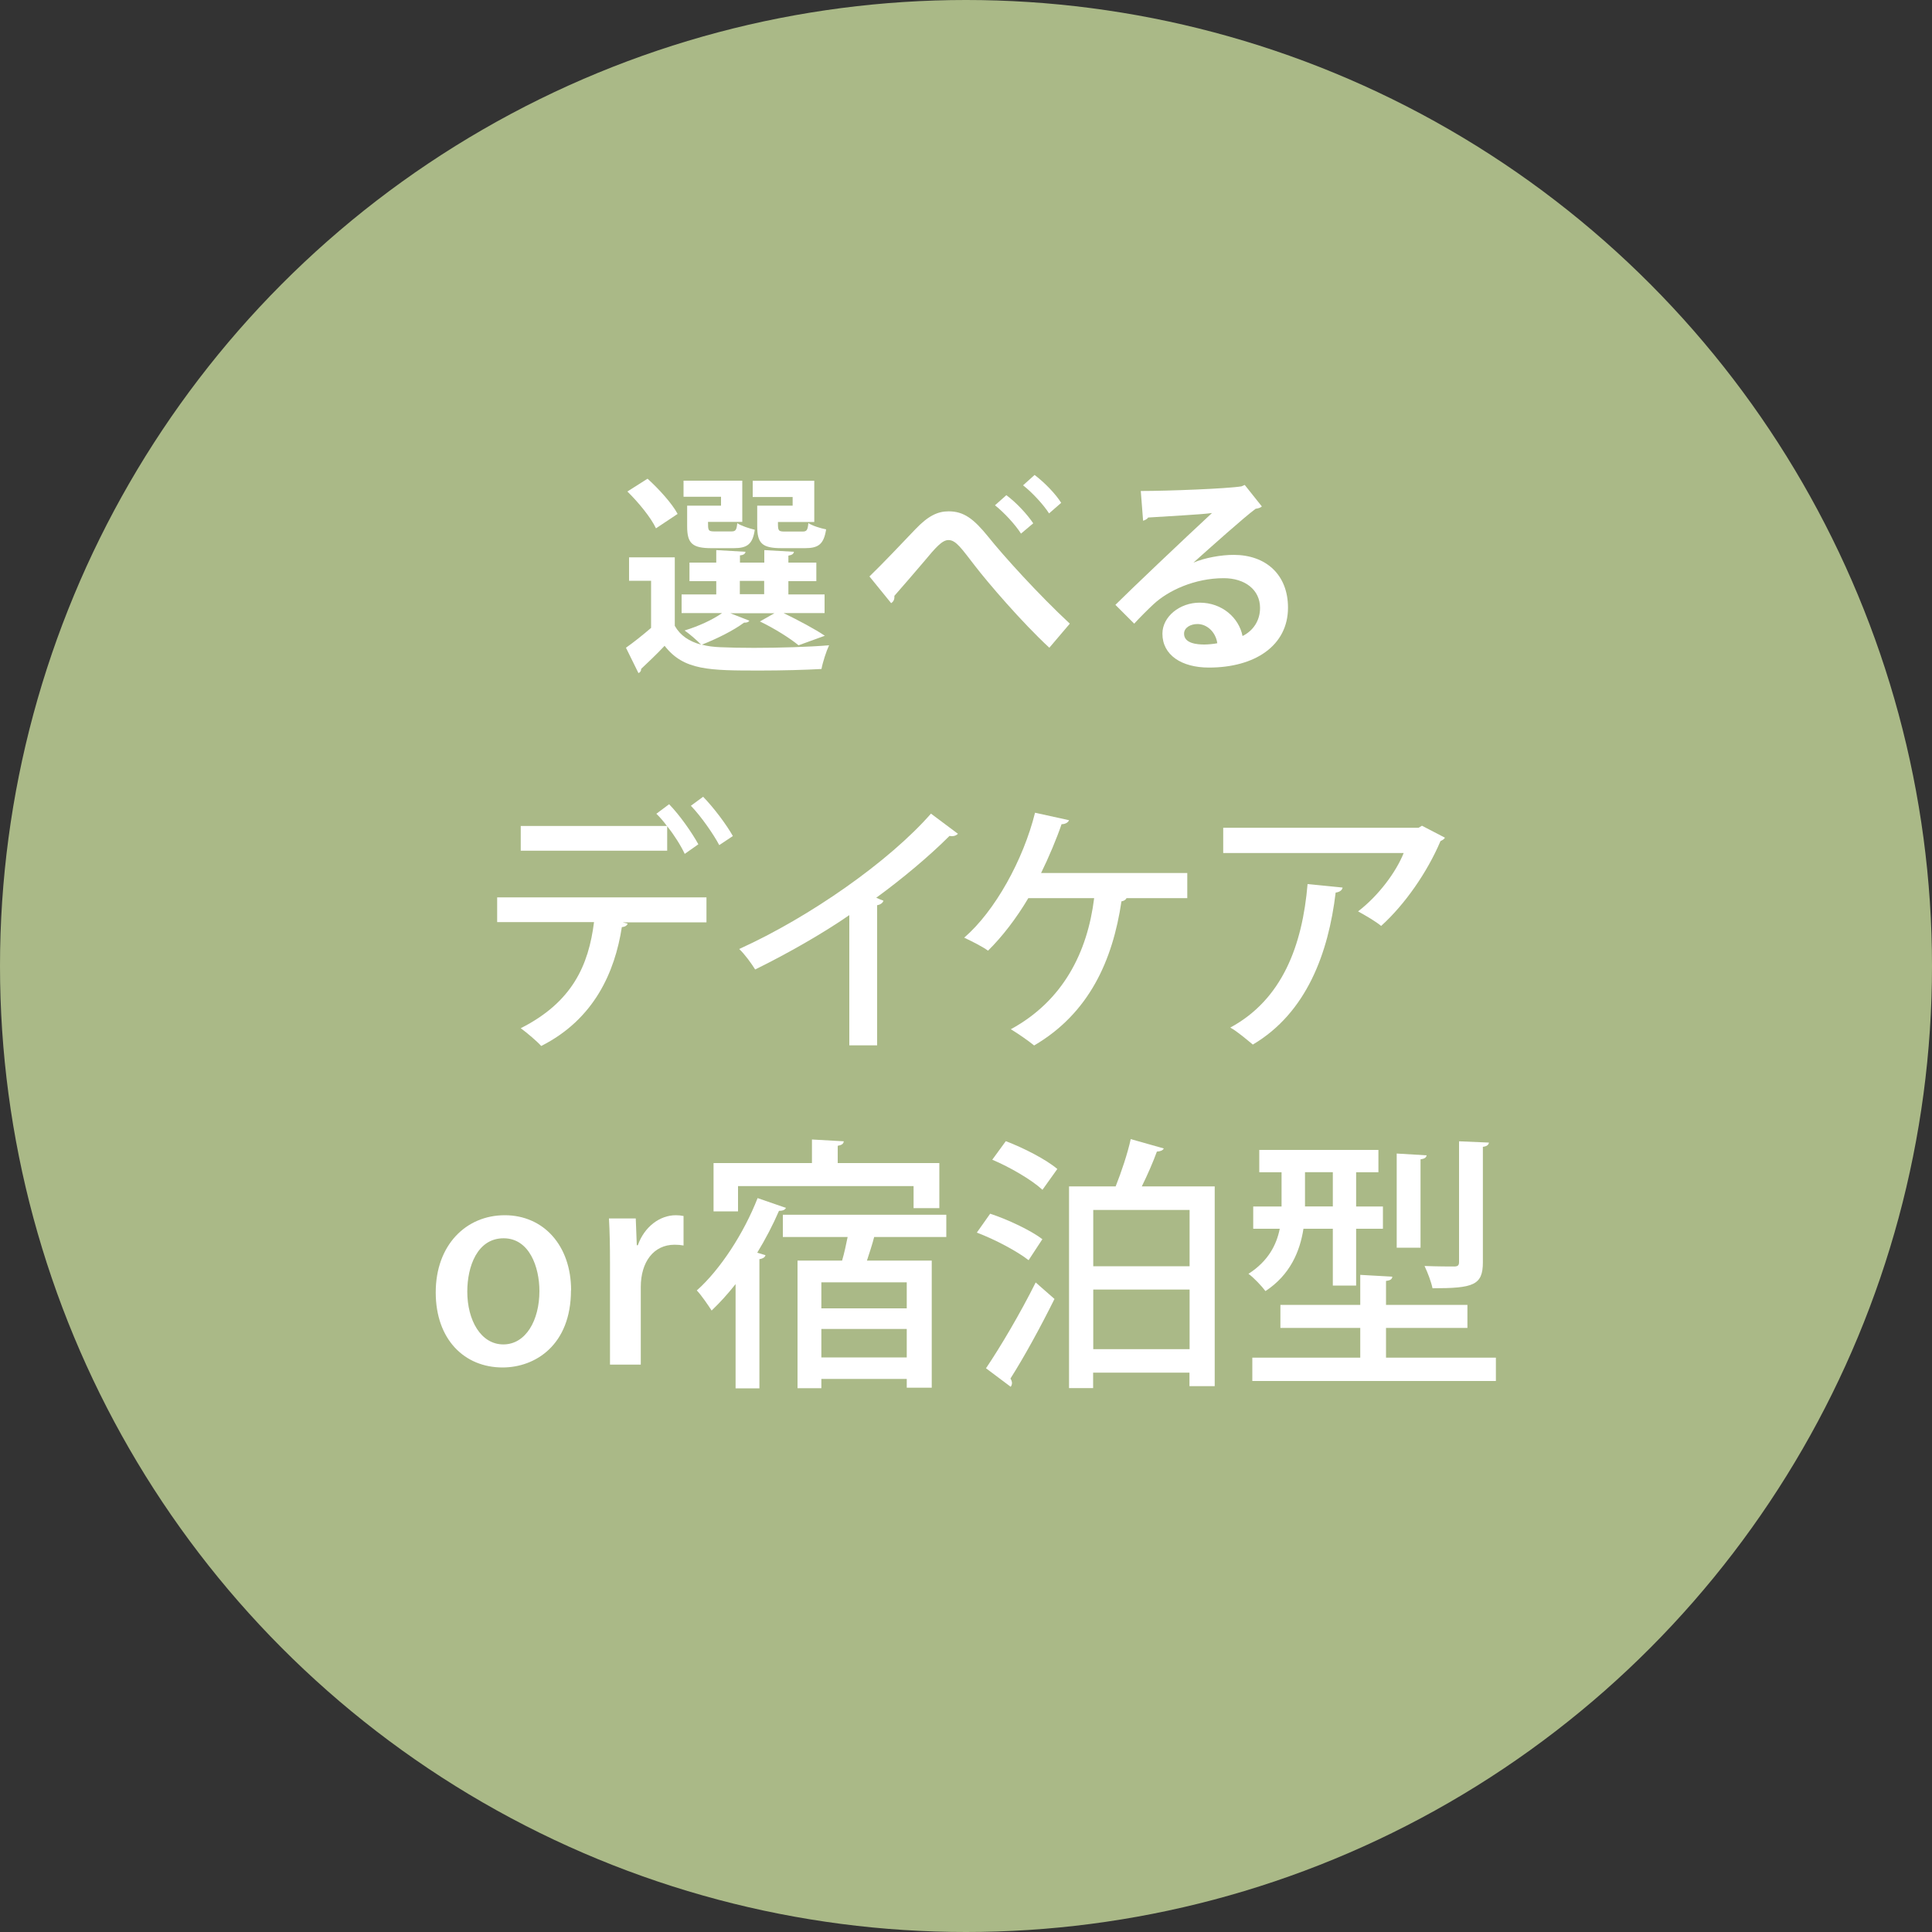 <?xml version="1.0" encoding="UTF-8"?><svg id="_レイヤー_1" xmlns="http://www.w3.org/2000/svg" viewBox="0 0 150 150"><rect x="0" y="0" width="150" height="150" fill="#333333" stroke="none"/><defs><style>.cls-1{fill:#aab987;}.cls-2{fill:#fff;}</style></defs><circle class="cls-1" cx="75" cy="75" r="75"/><path class="cls-2" d="M56.62,47.58l1.56.61c-.08.13-.25.16-.41.15-.82.61-2.12,1.26-3.28,1.71.44.12.92.18,1.46.2.67.03,1.58.05,2.58.05,1.97,0,4.29-.07,5.84-.2-.21.44-.49,1.3-.59,1.84-1.25.07-3.05.12-4.73.12-3.97,0-5.96,0-7.45-1.92-.62.66-1.28,1.28-1.82,1.79,0,.18-.07.26-.21.33l-.97-1.97c.61-.43,1.31-.99,1.95-1.54v-3.66h-1.71v-1.82h3.55v5.32c.43.76,1.12,1.21,2.04,1.46-.31-.33-.9-.84-1.28-1.1,1.03-.31,2.17-.82,2.91-1.35h-3.14v-1.45h2.69v-1.03h-2.08v-1.44h2.08v-.97l2.27.13c-.02.15-.13.25-.43.28v.56h1.89v-.97l2.3.13c-.02.15-.13.25-.43.3v.54h2.17v1.44h-2.17v1.03h2.81v1.45h-3.18c1.15.56,2.45,1.25,3.2,1.76l-2.04.74c-.64-.53-1.85-1.3-3-1.85l1.13-.64h-3.5ZM50.28,37.17c.87.79,1.9,1.92,2.33,2.73l-1.68,1.12c-.38-.82-1.36-2.02-2.22-2.86l1.56-.99ZM55.98,39.26v-.69h-2.91v-1.25h4.56v3.2h-2.66c0,.66,0,.74.51.74h1.3c.33,0,.41-.1.46-.64.31.21.94.41,1.36.51-.16,1.12-.59,1.43-1.62,1.43h-1.74c-1.48,0-1.89-.36-1.89-1.69v-1.61h2.63ZM57.44,45.1v1.03h1.89v-1.03h-1.89ZM61.54,39.26v-.67h-3.1v-1.26h4.78v3.2h-2.82c0,.66,0,.74.54.74h1.36c.33,0,.41-.1.46-.66.31.21.95.41,1.38.49-.18,1.15-.59,1.46-1.64,1.46h-1.81c-1.51,0-1.9-.36-1.9-1.71v-1.59h2.76Z"/><path class="cls-2" d="M67.5,44.76c.94-.9,2.76-2.82,3.56-3.66,1-1.05,1.74-1.4,2.59-1.4,1.18,0,1.94.57,3.09,1.99,1.18,1.48,3.92,4.5,6.32,6.73l-1.59,1.87c-2.13-1.97-4.76-5.04-5.76-6.34-1.07-1.38-1.49-2.02-2.07-2.02-.49,0-.98.56-1.92,1.69-.54.64-1.63,1.9-2.28,2.64.02.33-.1.46-.25.57l-1.69-2.08ZM78.14,38.45c.79.59,1.61,1.48,2.08,2.18l-.95.8c-.44-.69-1.28-1.61-2.02-2.2l.89-.79ZM80.32,36.87c.8.61,1.64,1.48,2.07,2.17l-.94.82c-.43-.67-1.31-1.63-2.02-2.18l.89-.8Z"/><path class="cls-2" d="M92.64,43.69c.9-.39,2.18-.61,3.14-.61,2.5,0,4.22,1.53,4.22,4.1,0,2.94-2.56,4.65-6.14,4.65-2.12,0-3.61-.97-3.61-2.63,0-1.33,1.35-2.41,2.89-2.41,1.74,0,3.05,1.17,3.33,2.59.8-.39,1.36-1.17,1.36-2.18,0-1.41-1.17-2.31-2.82-2.31-2.23,0-4.3.94-5.47,2.04-.39.36-1.05,1.02-1.48,1.49l-1.46-1.46c1.17-1.17,5.3-5.09,7.5-7.13-.8.12-3.65.26-4.96.35-.05.11-.25.21-.39.25l-.18-2.31c2.1,0,6.73-.18,7.82-.36l.25-.11,1.33,1.67c-.1.1-.3.16-.48.18-.85.62-3.5,2.99-4.84,4.19v.02ZM93.51,50.04c.28,0,.79-.05,1-.1-.12-.87-.8-1.49-1.54-1.49-.54,0-1.04.28-1.04.75,0,.77,1.04.84,1.58.84Z"/><path class="cls-2" d="M38.6,71.59v-1.92h16.25v1.94h-6.51l.39.1c-.04.14-.19.25-.45.27-.54,3.48-2.14,7.15-6.26,9.23-.31-.35-1.11-1.03-1.59-1.38,4-2.02,5.27-4.88,5.69-8.24h-7.52ZM53.16,66.29c-.29-.62-.8-1.44-1.36-2.14v1.9h-11.37v-1.92h11.35c-.27-.37-.56-.7-.82-.95l.99-.74c.82.84,1.77,2.2,2.27,3.11l-1.05.74ZM55.84,65.61c-.43-.82-1.42-2.25-2.2-3.05l.95-.7c.82.84,1.81,2.16,2.31,3.05l-1.05.7Z"/><path class="cls-2" d="M74.38,64.73c-.1.1-.25.19-.45.19-.06,0-.12,0-.21-.02-1.59,1.59-3.71,3.36-5.69,4.8.19.08.43.19.56.23-.04.16-.23.31-.49.35v10.88h-2.16v-10.11c-2.02,1.4-4.8,2.99-7.31,4.22-.29-.47-.82-1.2-1.24-1.59,5.5-2.49,11.66-6.82,14.89-10.51l2.1,1.57Z"/><path class="cls-2" d="M92.18,67.77v1.96h-4.72c-.04.12-.21.23-.39.25-.68,4.59-2.51,8.69-6.78,11.19-.45-.37-1.26-.93-1.81-1.26,4.06-2.21,5.95-5.97,6.47-10.18h-5.11c-.93,1.57-2.04,3.01-3.13,4.08-.45-.33-1.28-.74-1.85-1.01,2.39-2.06,4.59-6.04,5.5-9.7l2.64.58c-.06.16-.27.31-.58.31-.37,1.09-.99,2.57-1.59,3.79h11.35Z"/><path class="cls-2" d="M112.19,65.03c-.06.12-.21.21-.35.27-1.03,2.43-2.78,4.94-4.61,6.59-.41-.35-1.26-.84-1.79-1.13,1.59-1.22,2.95-3.05,3.54-4.53h-14.01v-1.96h15.16l.27-.16,1.79.93ZM104.24,68.91c-.04.21-.23.35-.54.39-.56,4.68-2.25,9.33-6.43,11.8-.43-.35-1.19-1.01-1.75-1.32,4.04-2.18,5.6-6.39,6-11.14l2.72.27Z"/><path class="cls-2" d="M44.33,100.18c0,4.24-2.76,5.99-5.31,5.99-2.95,0-5.19-2.16-5.19-5.83s2.35-5.99,5.36-5.99,5.15,2.35,5.15,5.83ZM39.1,96.14c-2.04,0-2.82,2.18-2.82,4.14,0,2.22,1.05,4.1,2.8,4.1s2.8-1.88,2.8-4.14c0-1.87-.78-4.1-2.78-4.1Z"/><path class="cls-2" d="M53.07,96.7c-.21-.04-.43-.06-.7-.06-1.61,0-2.62,1.32-2.62,3.29v6.02h-2.39v-7.89c0-1.32-.02-2.41-.08-3.46h2.08l.08,2.08h.08c.51-1.44,1.71-2.33,2.95-2.33.23,0,.39.02.6.06v2.29Z"/><path class="cls-2" d="M57.1,99.71c-.6.76-1.22,1.44-1.85,2.04-.25-.39-.8-1.2-1.15-1.56,1.81-1.61,3.65-4.43,4.72-7.17l2.2.76c-.08.16-.25.23-.54.23-.47,1.09-1.05,2.2-1.69,3.25l.64.19c-.02.14-.18.27-.47.31v10.03h-1.85v-8.07ZM57.3,92.09v1.96h-1.9v-3.75h7.64v-1.83l2.47.14c-.02.19-.14.29-.47.35v1.34h7.89v3.5h-2v-1.71h-13.64ZM73.47,96.04h-5.6c-.14.55-.35,1.19-.56,1.83h5.03v9.87h-1.94v-.68h-6.63v.72h-1.85v-9.91h3.46c.17-.58.31-1.23.43-1.83h-5.03v-1.73h12.69v1.73ZM70.4,101.58v-2.02h-6.63v2.02h6.63ZM63.77,105.39h6.63v-2.21h-6.63v2.21Z"/><path class="cls-2" d="M76.87,94.23c1.38.45,3.17,1.3,4.06,1.98l-1.07,1.63c-.87-.68-2.6-1.61-4.02-2.14l1.03-1.46ZM76.56,106.22c1.09-1.61,2.66-4.26,3.85-6.65l1.46,1.28c-1.07,2.16-2.39,4.57-3.42,6.18.08.12.12.25.12.35s-.04.21-.1.29l-1.92-1.44ZM80.93,92.37c-.82-.76-2.51-1.75-3.89-2.33l1.05-1.44c1.38.52,3.13,1.42,4,2.16l-1.15,1.61ZM90.36,89.16c-.08.16-.25.23-.54.25-.29.8-.72,1.79-1.17,2.7h5.66v15.51h-1.96v-1.05h-7.48v1.2h-1.87v-15.66h3.62c.45-1.13.93-2.57,1.17-3.67l2.55.72ZM92.36,93.94h-7.48v4.37h7.48v-4.37ZM84.88,104.75h7.48v-4.63h-7.48v4.63Z"/><path class="cls-2" d="M103.49,95.4h-2.29c-.27,1.75-1.03,3.58-2.95,4.84-.27-.37-.95-1.09-1.32-1.34,1.54-.99,2.18-2.25,2.43-3.5h-2.06v-1.73h2.2v-2.66h-1.73v-1.73h9.25v1.73h-1.73v2.66h2.08v1.73h-2.08v4.41h-1.81v-4.41ZM107.61,105.41h8.53v1.81h-18.91v-1.81h8.38v-2.31h-6.2v-1.79h6.2v-2.33l2.49.14c-.02.19-.14.29-.49.33v1.86h6.32v1.79h-6.32v2.31ZM101.32,91.01v2.66h2.16v-2.66h-2.16ZM110.76,89.7c-.02.17-.16.27-.47.31v6.86h-1.85v-7.31l2.33.14ZM115.6,88.71c-.02.16-.14.29-.47.33v8.96c0,1.79-.74,2.02-3.91,2.02-.1-.49-.37-1.21-.62-1.73.99.04,2,.04,2.29.04s.39-.08.39-.35v-9.37l2.33.1Z"/></svg>